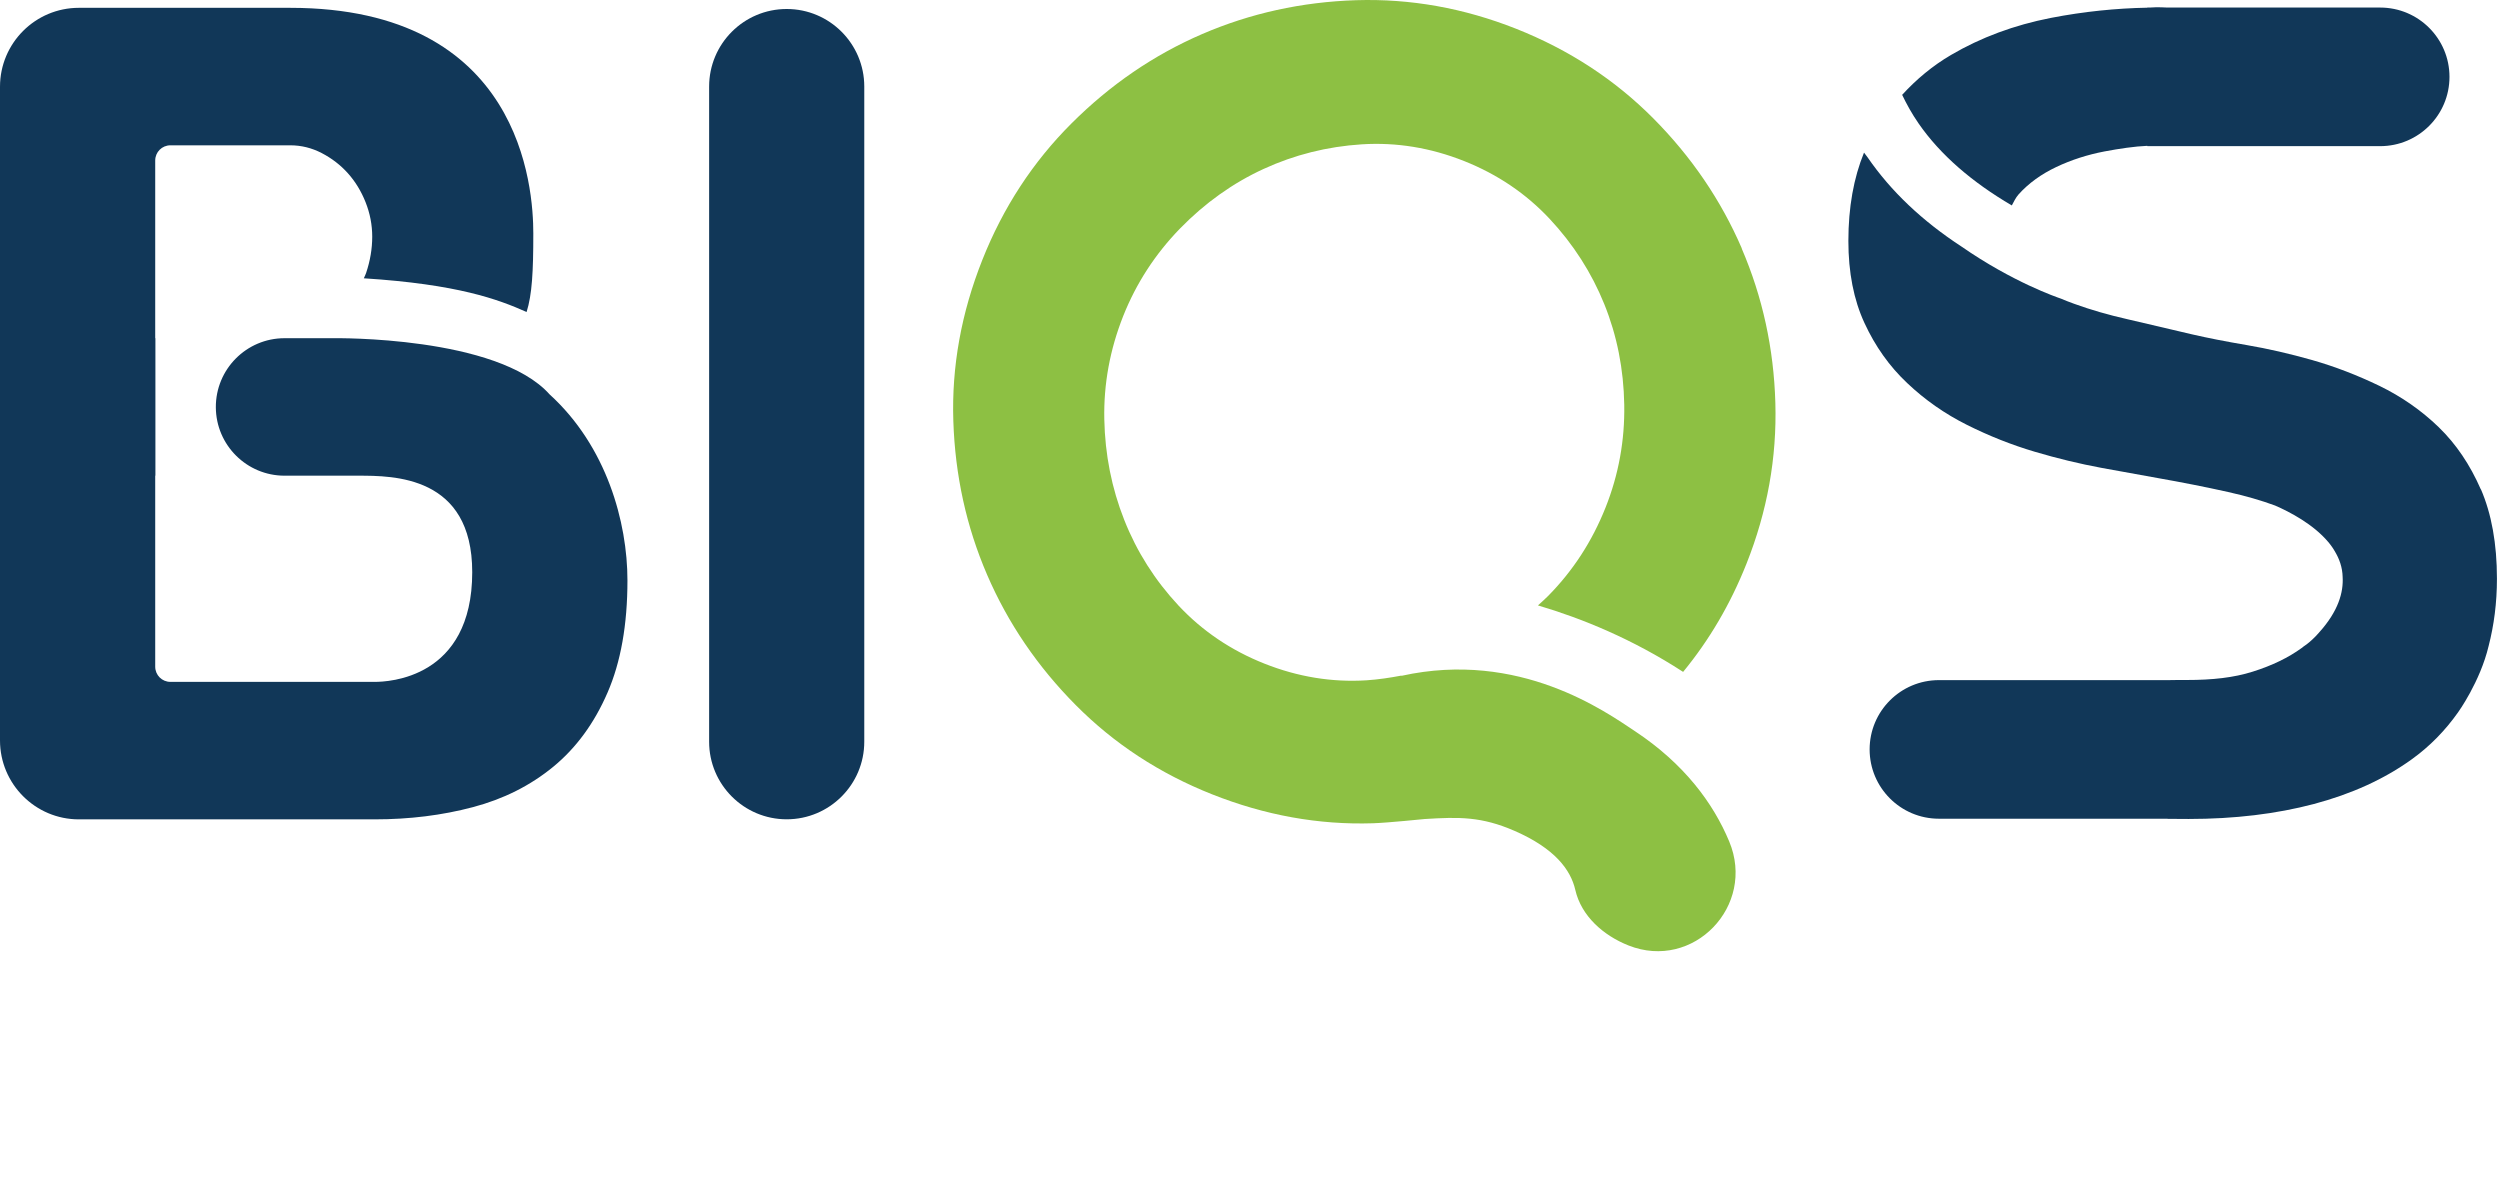 <svg xmlns="http://www.w3.org/2000/svg" viewBox="0 0 383.5 182.49" class=" uk-svg">
    <g id="c">
        <path
            d="M120.68,1.38c-6.57,0-11.9,5.33-11.9,11.9V113.78c0,6.57,5.33,11.9,11.9,11.9s11.9-5.33,11.9-11.9V13.28c0-6.57-5.33-11.9-11.9-11.9h0Z"
            style="fill:#113758;"></path>
        <path
            d="M267.2,38.12c-3.2-7.41-7.73-14.07-13.61-19.99-5.88-5.91-12.89-10.49-21.02-13.72C224.53,1.23,216.35-.23,208.02,.03c-8.33,.27-16.21,2-23.62,5.2-7.41,3.2-14.08,7.76-20.02,13.69-5.94,5.93-10.5,12.91-13.69,20.95-3.23,8.14-4.72,16.37-4.45,24.7,.27,8.33,1.99,16.21,5.19,23.62,3.2,7.41,7.73,14.07,13.61,19.99,5.88,5.92,12.84,10.47,20.87,13.66,8.14,3.23,16.37,4.72,24.71,4.45,2.43-.08,7.7-.64,7.92-.65,5.31-.33,8.73-.39,13.8,1.82,6.16,2.69,8.6,5.96,9.31,9.05,.92,4.02,4.32,7,8.15,8.52,9.96,3.96,19.59-6.07,15.46-15.95-2.46-5.89-6.9-11.9-14.42-16.89-4.52-3-17.74-12.51-35.84-8.52-.01-.01-.02-.02-.04-.03-1.75,.33-3.52,.6-5.33,.72-5.31,.33-10.53-.52-15.67-2.56-5.14-2.04-9.52-5.01-13.16-8.89-3.63-3.89-6.41-8.27-8.34-13.15-1.93-4.88-2.95-10.03-3.06-15.44-.11-5.41,.86-10.69,2.9-15.84,2.01-5.05,4.92-9.52,8.73-13.44,3.82-3.91,8.09-6.96,12.82-9.13,4.73-2.17,9.75-3.43,15.06-3.77,5.31-.33,10.53,.52,15.67,2.56,5.14,2.04,9.52,5.01,13.15,8.89,3.63,3.89,6.42,8.25,8.37,13.07s2.97,9.98,3.06,15.44c.09,5.46-.86,10.71-2.87,15.76-2.05,5.15-4.96,9.65-8.76,13.51-.52,.53-1.07,1.01-1.61,1.5,6.8,2.01,14.54,5.18,22.27,10.2,4.02-4.89,7.27-10.42,9.73-16.62,3.19-8.03,4.66-16.24,4.42-24.63-.24-8.38-1.97-16.28-5.16-23.69h0Z"
            style="fill:#8dc043;"></path>
        <path
            d="M84.31,60.5c-8.02-8.99-33.05-8.62-33.05-8.62h-7.61c-5.85,0-10.58,4.77-10.54,10.62,.04,5.79,4.75,10.47,10.54,10.47h11.27c5.44,0,17.52-.02,17.52,14.8,0,16.35-12.92,16.83-14.96,16.83H26.14c-1.29,0-2.33-1.04-2.33-2.33v-29.3h.03v-21.09h-.03V24.62c0-1.29,1.04-2.33,2.33-2.33h18.38c1.7,0,3.31,.4,4.85,1.2,1.53,.8,2.86,1.82,3.99,3.08,1.13,1.26,2.04,2.74,2.72,4.45,.68,1.71,1.02,3.48,1.02,5.3s-.31,3.68-.94,5.56c-.09,.29-.24,.54-.35,.81,14.4,.92,20.6,3.22,24.97,5.17,.84-2.68,1.03-6.14,1.03-12.04,0-7.05-1.82-34.62-37.3-34.62H12.1C5.42,1.2,0,6.62,0,13.31V113.58c0,6.68,5.42,12.11,12.1,12.11H57.48c5.33,0,10.34-.62,15.05-1.87,4.7-1.24,8.81-3.3,12.33-6.19,3.51-2.88,6.29-6.67,8.33-11.37,2.04-4.69,3.06-10.43,3.06-17.22,0-8.92-3.18-20.58-11.95-28.55h0Z"
            style="fill:#113758;"></path>
        <path
            d="M308.61,31.52c.32-.58,.58-1.18,1.04-1.7,1.53-1.7,3.46-3.1,5.78-4.2,2.32-1.1,4.79-1.89,7.4-2.39,2.28-.43,4.64-.78,6.57-.86v.05h35.72c5.87,0,10.63-4.76,10.63-10.63s-4.76-10.63-10.63-10.63h-32.64c-.55-.02-1.07-.05-1.65-.05-.35,0-.72,.05-1.07,.05h-.35v.02c-4.78,.09-9.71,.58-14.82,1.57-5.61,1.1-10.71,2.99-15.3,5.68-2.82,1.65-5.3,3.72-7.5,6.12,.69,1.44,1.49,2.9,2.53,4.4,3.32,4.79,8.17,8.98,14.3,12.57h0Z"
            style="fill:#113758;"></path>
        <path
            d="M380.56,75.08c-1.65-3.79-3.8-6.97-6.46-9.55-2.66-2.57-5.7-4.69-9.1-6.34-3.4-1.64-6.83-2.96-10.29-3.95-3.46-.98-6.8-1.75-10.03-2.3-3.23-.55-6.04-1.1-8.42-1.65-1.02-.24-2.12-.49-3.15-.74-.1-.02-.2-.05-.3-.07-2.11-.5-4.2-.99-6.41-1.5-2.96-.67-5.71-1.46-8.23-2.38-.38-.14-.75-.28-1.12-.42-.31-.12-.6-.24-.9-.37-.62-.21-7.39-2.53-15.26-7.99-5.99-3.91-10.82-8.47-14.4-13.68-.18-.24-.37-.48-.55-.73-1.59,3.89-2.4,8.4-2.4,13.55,0,4.83,.82,9.03,2.47,12.59,1.64,3.56,3.82,6.64,6.55,9.21,2.72,2.58,5.78,4.72,9.18,6.42,3.4,1.7,6.86,3.07,10.37,4.11,3.51,1.04,6.91,1.86,10.2,2.47,3.29,.61,6.18,1.12,8.67,1.57,3.74,.66,7.34,1.37,10.8,2.14,2.68,.6,5.08,1.29,7.22,2.08,2.23,.97,5.83,2.84,8.15,5.59,.17,.2,.38,.46,.6,.78,.08,.11,.15,.23,.23,.35,.05,.08,.1,.17,.15,.25,.73,1.2,1.2,2.52,1.23,3.99,.14,2.33-.65,5.24-3.6,8.5-.02,.02-.03,.04-.05,.06-.15,.16-.29,.32-.45,.49-.69,.72-1.32,1.24-1.89,1.61-.1,.08-.19,.16-.29,.23-2.04,1.48-4.53,2.69-7.48,3.62-2.95,.94-6.24,1.29-10.1,1.29-.9,0-2.24,0-2.79,.02h-35.28c-5.87,0-10.63,4.76-10.63,10.63s4.76,10.63,10.63,10.63h35.08v.02c.99,.02,2.19,.02,3.23,.02,7.03,0,13.43-.77,19.22-2.3,5.78-1.54,10.77-3.81,14.97-6.83,2.83-2.03,5.18-4.46,7.13-7.22,0,0,3.4-4.7,4.7-10.21,.81-3.15,1.27-6.56,1.27-10.3,0-5.37-.83-9.96-2.47-13.74h0Z"
            style="fill:#113758;"></path>
    </g>
</svg>
